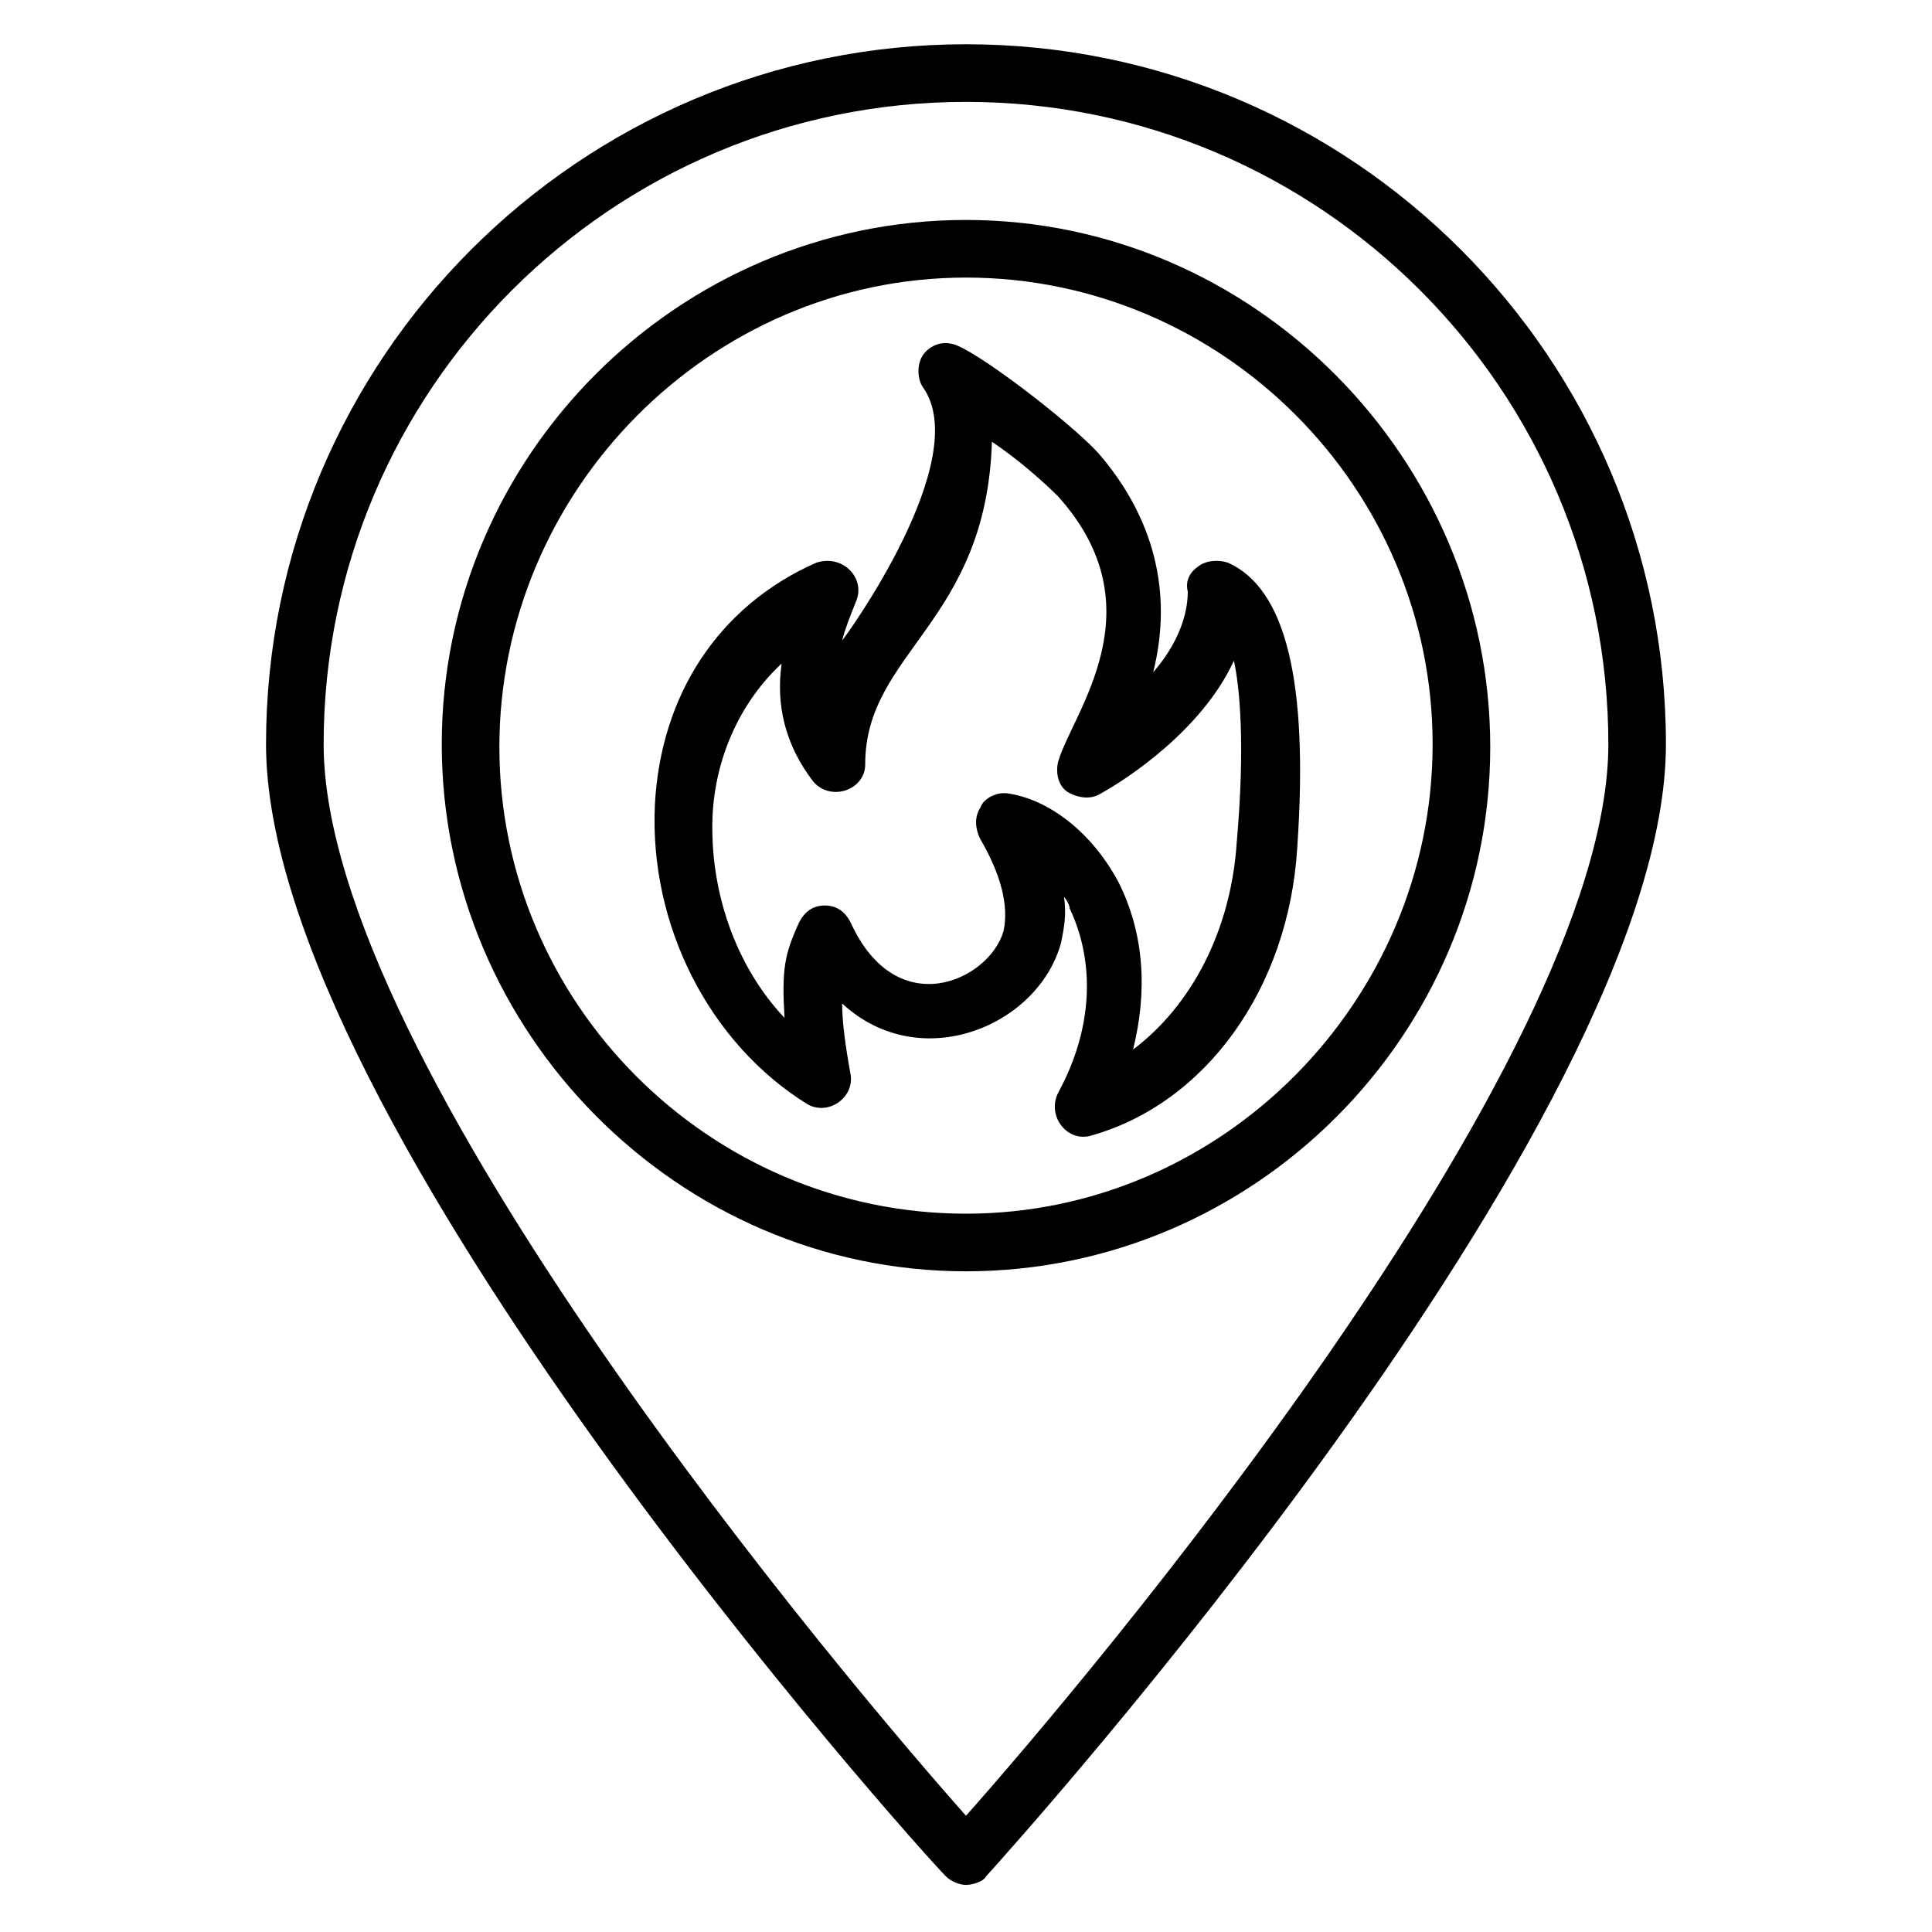 <?xml version="1.0" encoding="UTF-8"?>
<!-- Uploaded to: SVG Repo, www.svgrepo.com, Generator: SVG Repo Mixer Tools -->
<svg fill="#000000" width="800px" height="800px" version="1.1" viewBox="144 144 512 512" xmlns="http://www.w3.org/2000/svg">
 <g>
  <path d="m400 155.73c-102.29 0-185.5 83.207-185.5 185.5 0 100 172.52 292.36 180.15 300 1.527 1.527 3.816 2.289 5.344 2.289s4.582-0.762 5.344-2.289c7.633-8.398 180.15-200 180.15-300 0.004-102.29-83.199-185.5-185.49-185.5zm0 469.46c-30.535-34.352-170.23-199.23-170.23-283.96 0-93.895 76.332-170.23 170.23-170.23 93.891 0 170.23 76.336 170.23 170.23 0 84.73-139.7 249.61-170.23 283.96z"/>
  <path d="m400 202.29c-76.336 0-138.93 62.594-138.93 138.93 0 76.332 62.594 139.69 138.93 139.69s138.93-62.594 138.93-138.93-62.598-139.69-138.93-139.69zm0 263.35c-67.938 0-123.66-55.723-123.66-123.66 0-67.934 55.727-124.42 123.66-124.42s123.66 55.723 123.66 123.66c-0.004 67.938-55.727 124.42-123.66 124.42z"/>
  <path d="m469.46 293.13c-2.289-0.762-5.344-0.762-7.633 0.762-2.289 1.527-3.816 3.816-3.055 6.871 0 7.633-3.816 15.266-9.16 21.375 5.344-21.375 0-41.223-14.504-58.016-7.633-8.398-33.586-28.242-38.93-29.008-3.055-0.762-6.106 0.762-7.633 3.055-1.527 2.289-1.527 6.106 0 8.398 13.742 19.082-20.609 66.41-21.375 67.176 0.762-3.055 2.289-6.871 3.816-10.688 2.289-6.106-3.816-12.215-10.688-9.922-25.953 11.449-41.223 35.113-42.746 64.121-1.527 32.062 14.504 63.359 40.457 79.387 5.344 3.055 12.215-1.527 11.449-7.633-1.527-8.398-2.289-14.504-2.289-19.082 20.609 19.082 51.906 6.106 58.016-16.031 0.762-3.816 1.527-7.633 0.762-12.215 0.762 0.762 1.527 2.289 1.527 3.055 6.871 14.504 6.106 32.062-3.055 48.855-3.055 6.106 2.289 12.977 8.398 11.449 30.535-8.398 52.672-38.93 54.961-76.336 3.051-44.277-3.055-68.703-18.32-75.574zm2.289 74.047c-1.527 23.664-12.215 43.512-27.48 54.961 3.816-15.266 3.055-30.535-3.816-44.273-6.871-12.977-18.32-22.137-29.77-23.664h-0.762c-2.289 0-5.344 1.527-6.106 3.816-1.527 2.289-1.527 5.344 0 8.398 5.344 9.16 7.633 17.559 6.106 24.426-3.816 12.977-28.242 24.426-40.457-2.289-1.527-3.055-3.816-4.582-6.871-4.582-3.055 0-5.344 1.527-6.871 4.582-3.816 8.398-4.582 12.215-3.816 25.191-12.977-13.742-19.848-33.586-19.082-53.434 0.762-16.031 7.633-30.535 18.32-40.457-1.527 10.688 0.762 21.375 8.398 31.297 4.582 5.344 13.742 2.289 13.742-4.582 0-29.77 32.062-37.402 33.586-85.496 6.871 4.582 13.742 10.688 17.559 14.504 26.719 29.77 3.816 57.25 0 70.227-0.762 3.055 0 6.871 3.055 8.398 3.055 1.527 6.106 1.527 8.398 0 6.871-3.816 26.719-16.793 35.113-35.113 1.516 6.867 3.043 22.137 0.754 48.09z"/>
 </g>
</svg>